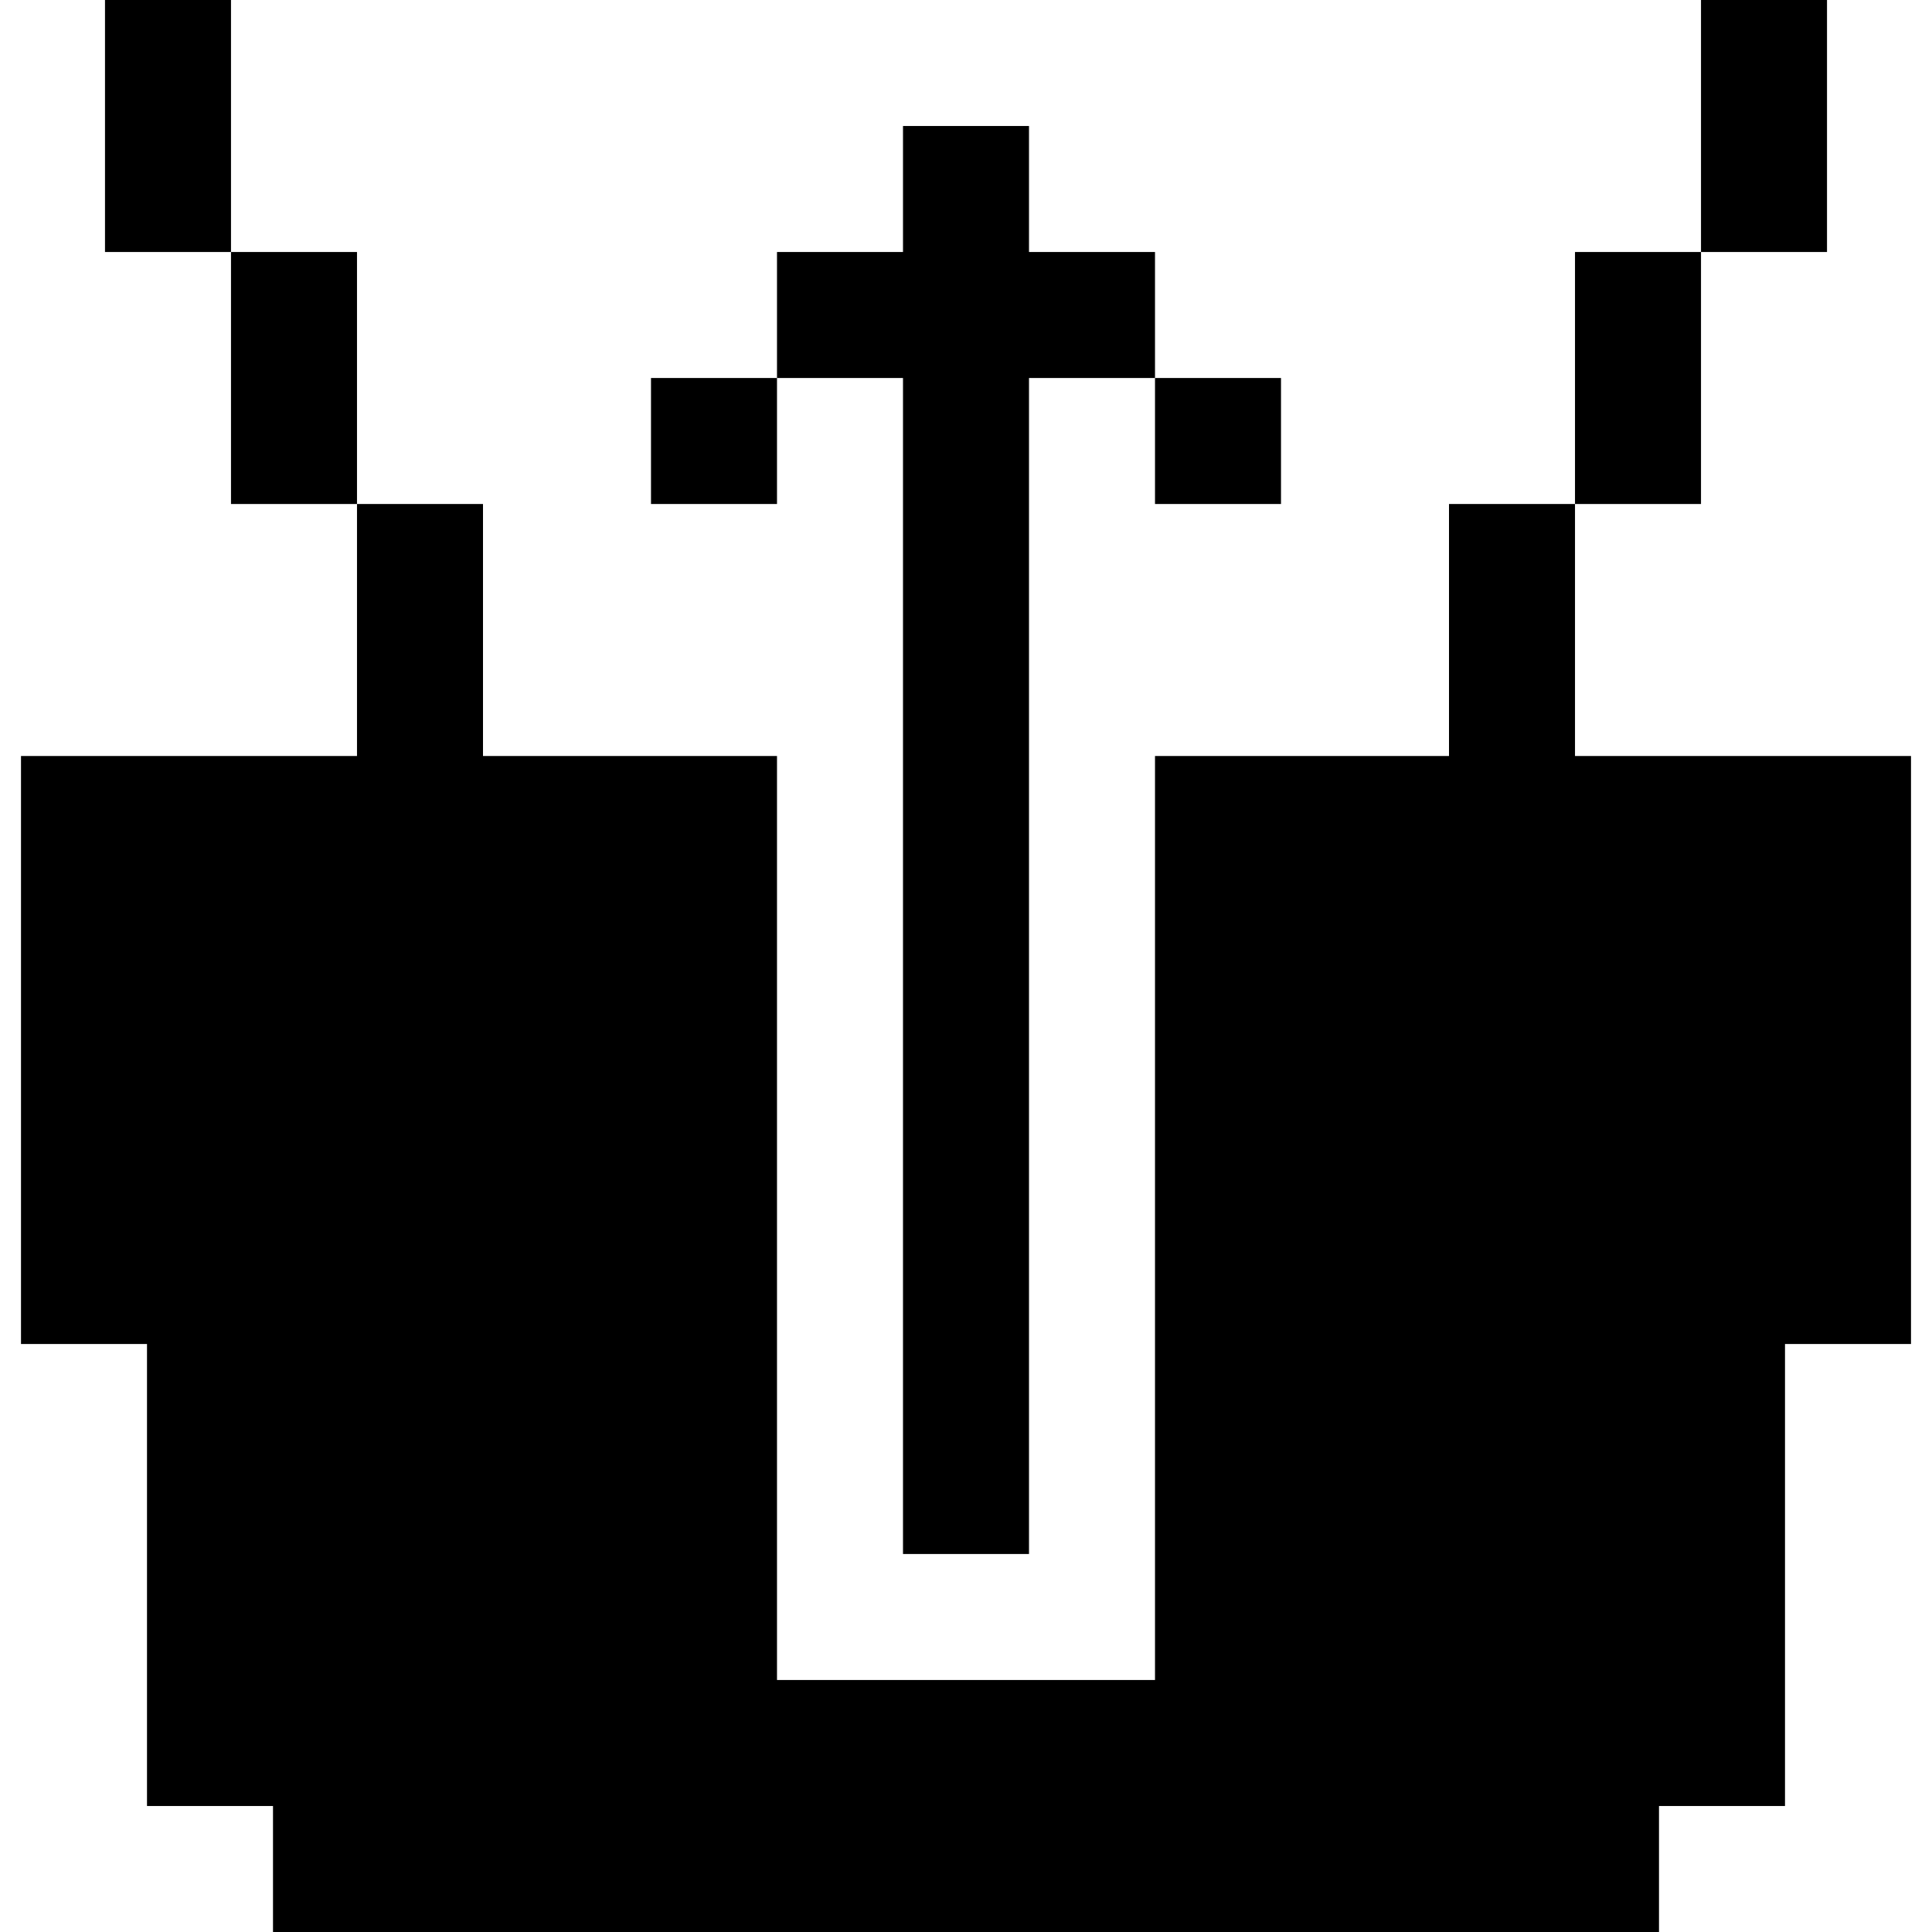 <?xml version="1.0" encoding="iso-8859-1"?>
<!-- Uploaded to: SVG Repo, www.svgrepo.com, Generator: SVG Repo Mixer Tools -->
<svg fill="#000000" version="1.1" id="Layer_1" xmlns="http://www.w3.org/2000/svg" xmlns:xlink="http://www.w3.org/1999/xlink" 
	 viewBox="0 0 512 512" xml:space="preserve">
<g>
	<g>
		<polygon points="417.391,200.348 417.391,133.565 384,133.565 384,200.348 306.087,200.348 306.087,445.217 205.913,445.217 
			205.913,200.348 128,200.348 128,133.565 94.609,133.565 94.609,200.348 5.565,200.348 5.565,356.174 38.957,356.174 
			38.957,478.609 72.348,478.609 72.348,512 439.652,512 439.652,478.609 473.043,478.609 473.043,356.174 506.435,356.174 
			506.435,200.348 		"/>
	</g>
</g>
<g>
	<g>
		<rect x="417.391" y="66.783" width="33.391" height="66.783"/>
	</g>
</g>
<g>
	<g>
		<rect x="450.783" width="33.391" height="66.783"/>
	</g>
</g>
<g>
	<g>
		<rect x="61.217" y="66.783" width="33.391" height="66.783"/>
	</g>
</g>
<g>
	<g>
		<rect x="27.826" width="33.391" height="66.783"/>
	</g>
</g>
<g>
	<g>
		<polygon points="272.696,66.783 272.696,33.391 239.304,33.391 239.304,66.783 205.913,66.783 205.913,100.174 239.304,100.174 
			239.304,411.826 272.696,411.826 272.696,100.174 306.087,100.174 306.087,66.783 		"/>
	</g>
</g>
<g>
	<g>
		<rect x="172.522" y="100.174" width="33.391" height="33.391"/>
	</g>
</g>
<g>
	<g>
		<rect x="306.087" y="100.174" width="33.391" height="33.391"/>
	</g>
</g>
</svg>